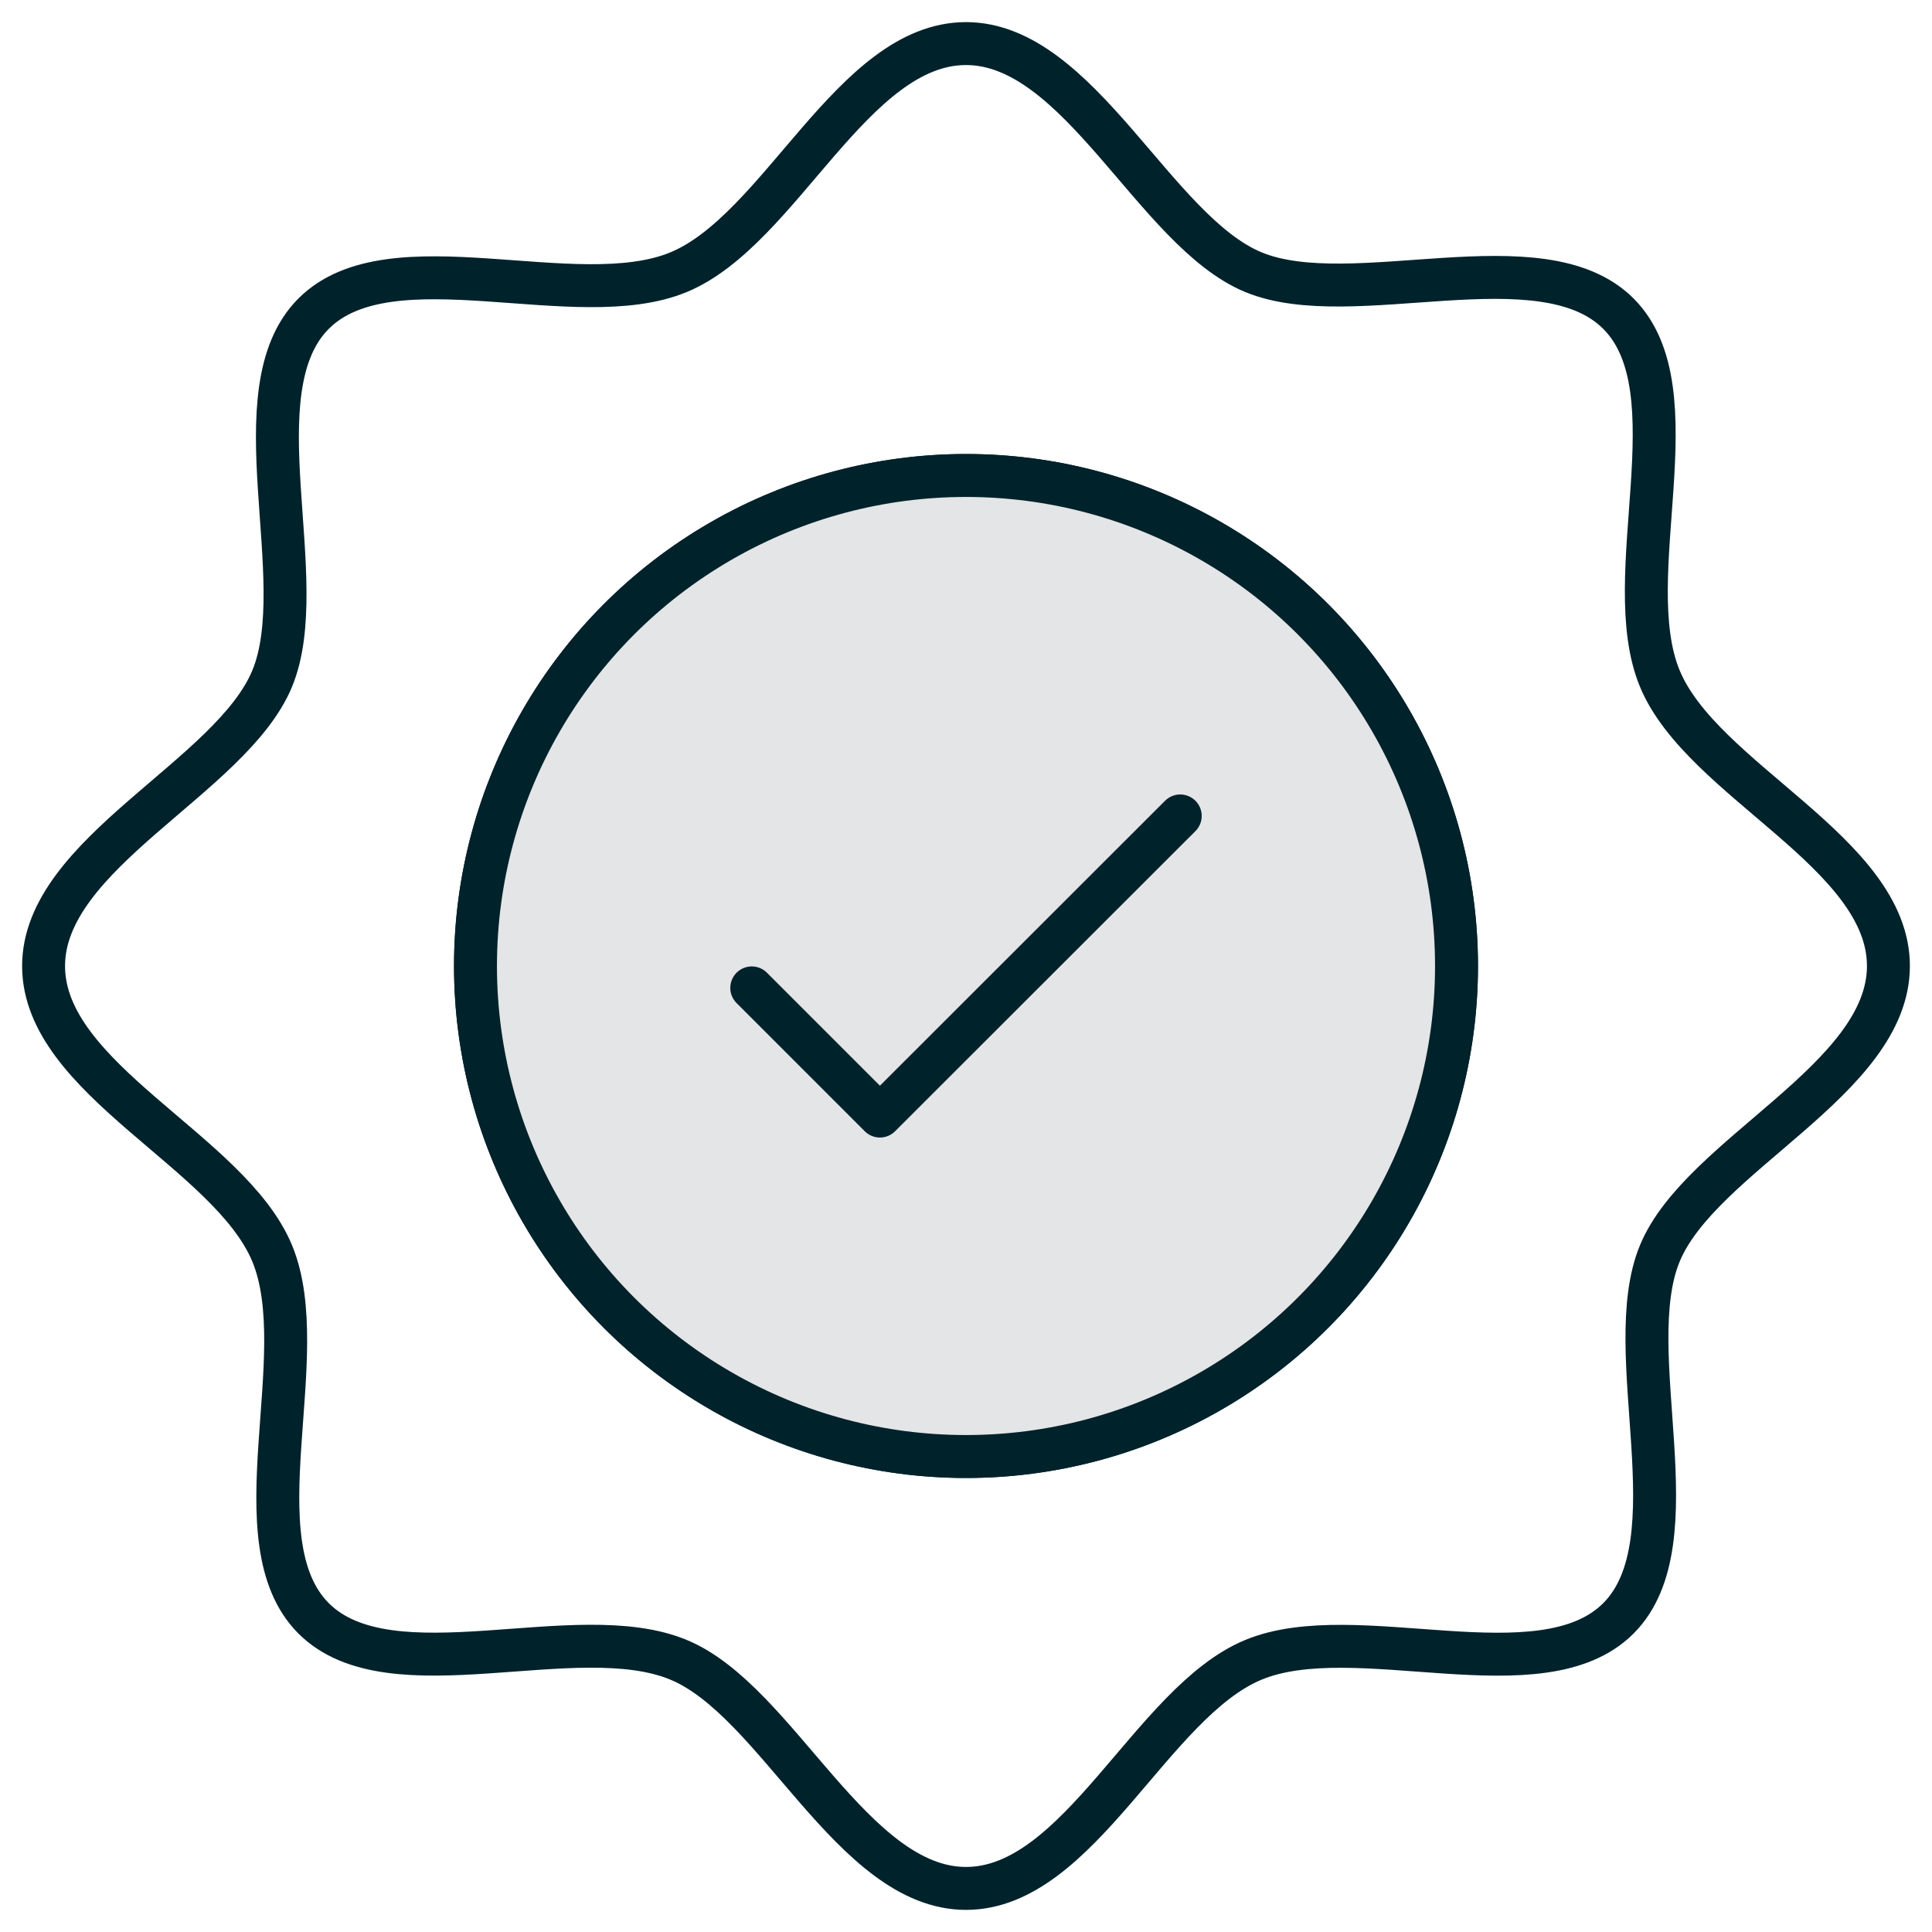 <svg viewBox="0 0 90 90" xmlns="http://www.w3.org/2000/svg" id="Layer_1"><defs><style>.cls-1{fill:none;stroke:#00222b;stroke-linecap:round;stroke-linejoin:round;stroke-width:2px;}.cls-2{fill:#e3e5e6;}</style></defs><path d="M2.03,45c0-5.28,8.75-8.79,10.65-13.39s-1.66-13.41,1.93-17,12.24.04,17-1.93,8.1-10.65,13.39-10.65,8.79,8.75,13.39,10.65,13.41-1.66,17,1.93-.04,12.24,1.93,17,10.65,8.1,10.65,13.39-8.75,8.79-10.65,13.39,1.66,13.41-1.93,17-12.24-.04-17,1.93-8.1,10.65-13.39,10.65-8.79-8.75-13.39-10.65c-4.76-1.98-13.41,1.66-17-1.93-3.59-3.59.04-12.24-1.93-17s-10.65-8.1-10.65-13.39Z" class="cls-1"></path><circle r="22.85" cy="45" cx="45" class="cls-1"></circle><circle r="22.85" cy="45" cx="45" class="cls-2"></circle><circle r="22.85" cy="45" cx="45" class="cls-1"></circle><polyline points="35.02 46.02 40.99 51.99 54.98 38.01" class="cls-1"></polyline></svg>